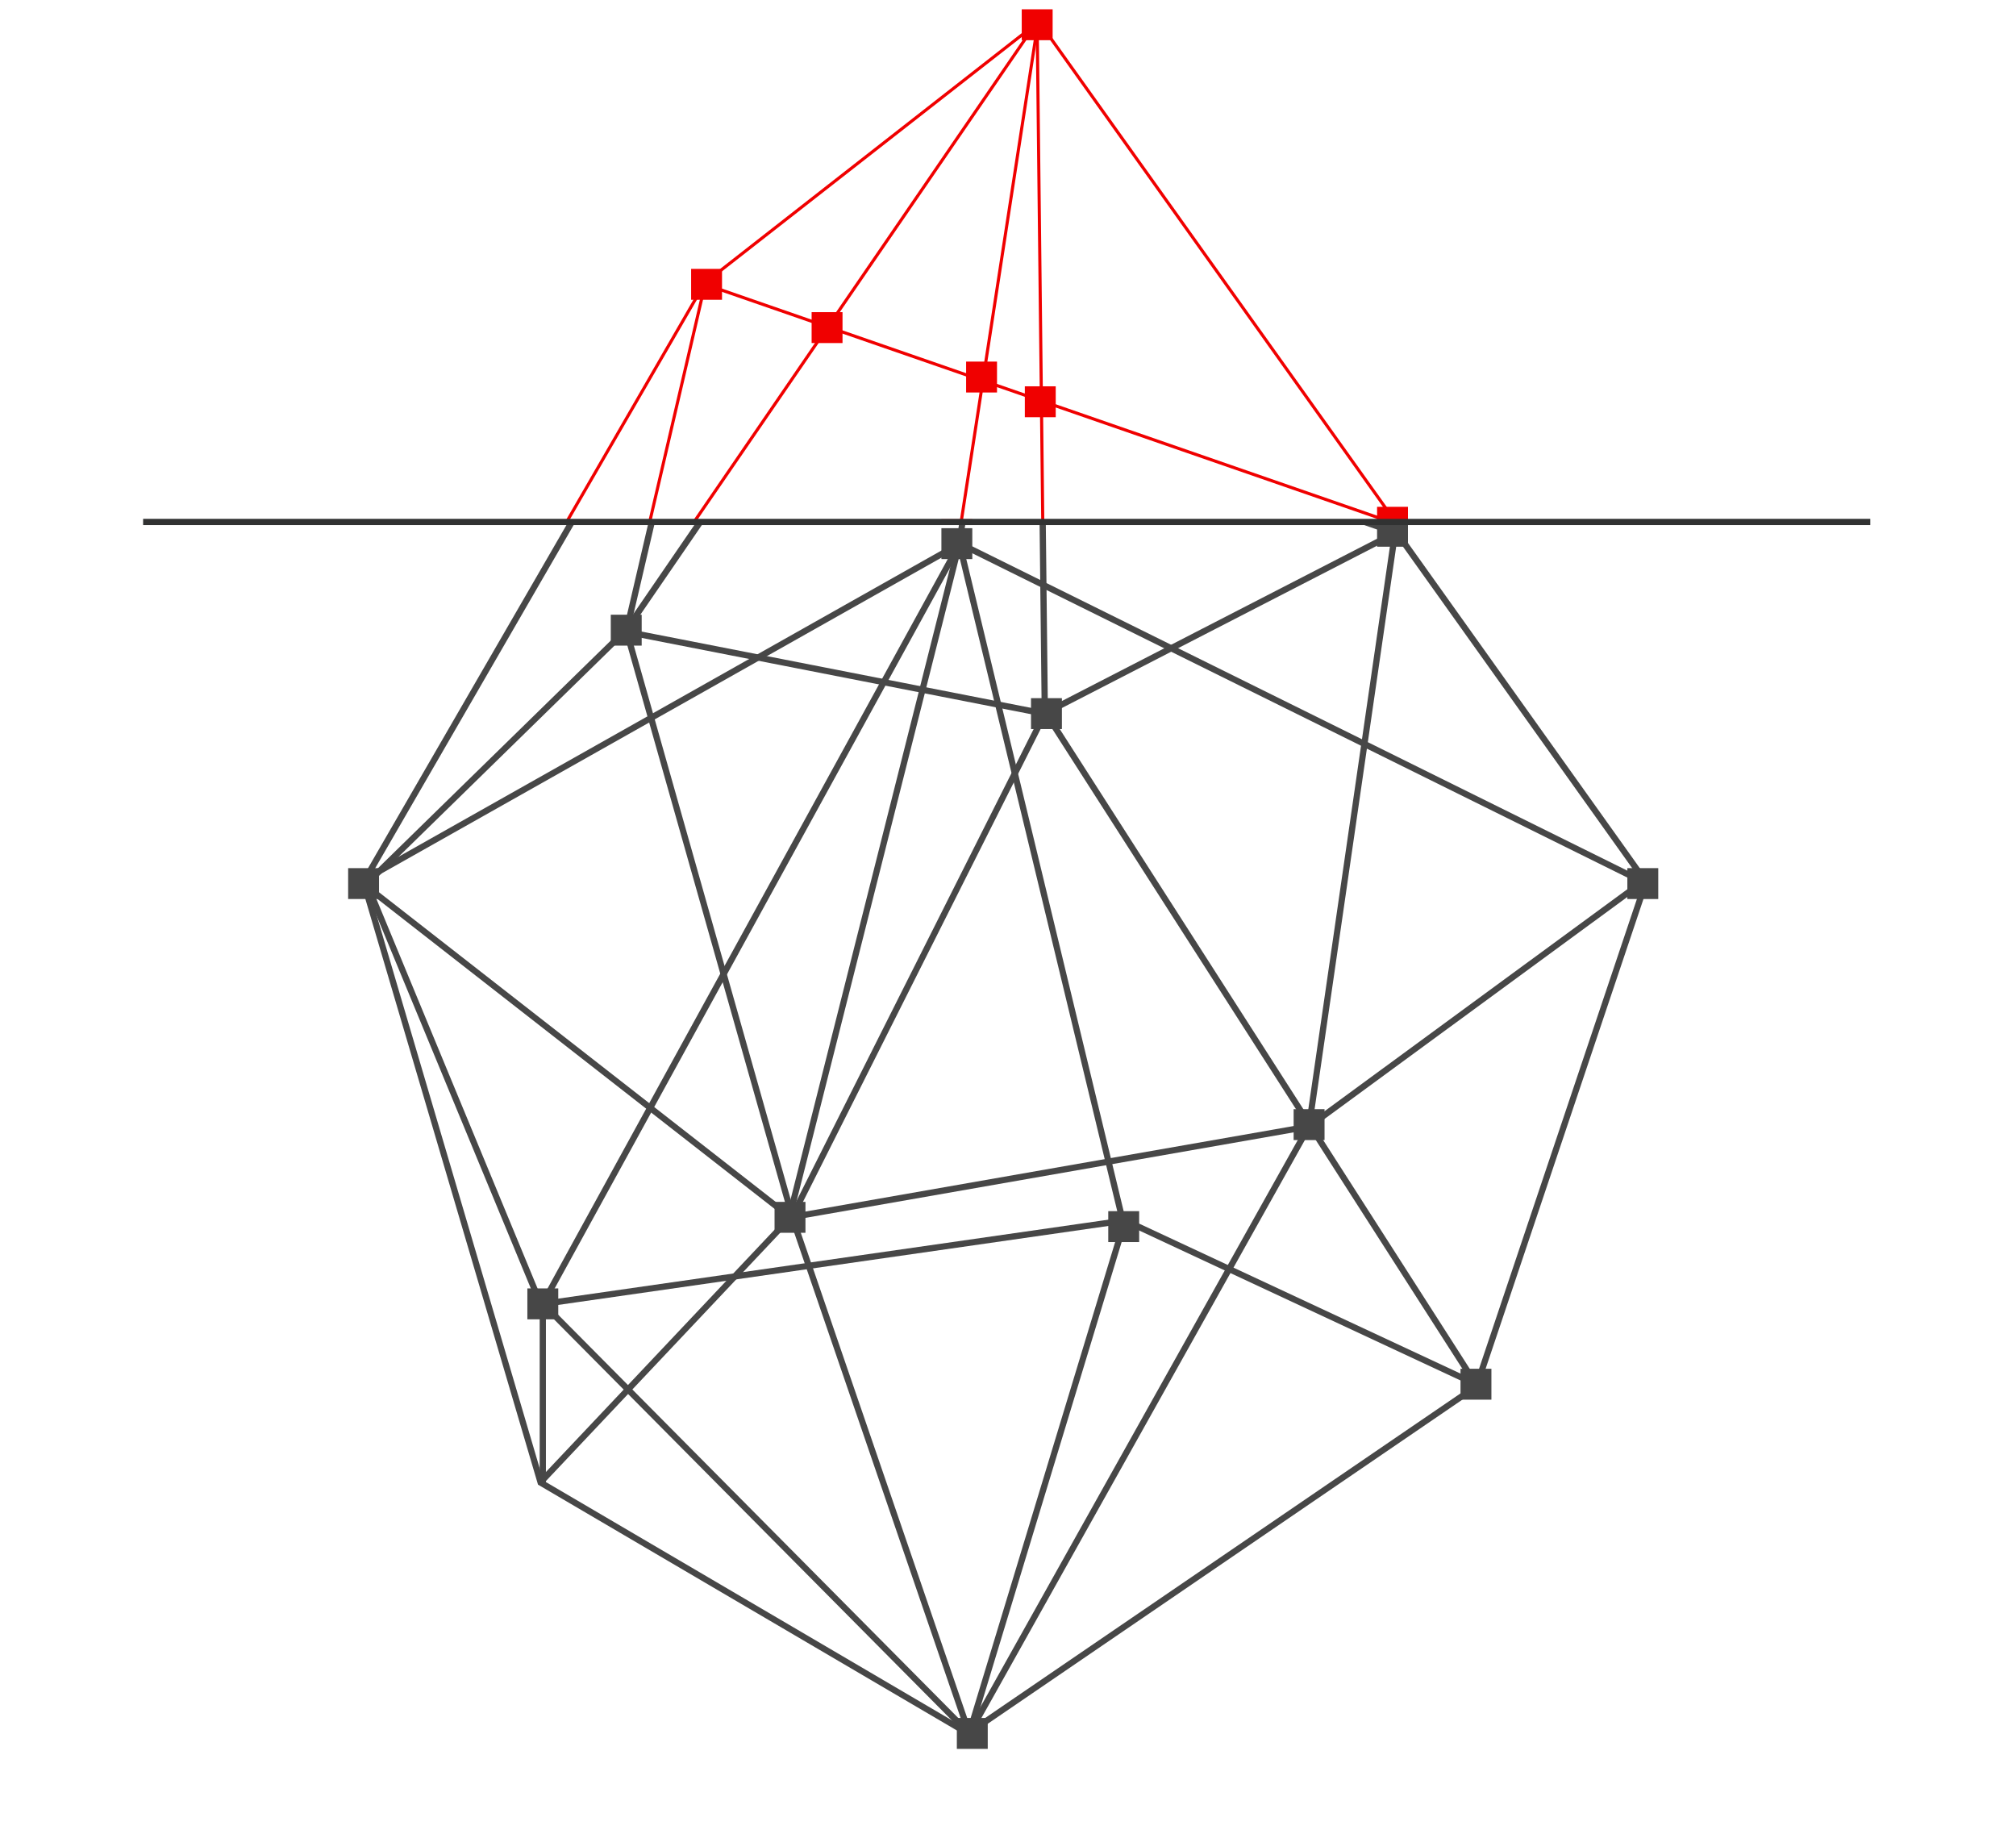 <svg width="324" height="294" viewBox="0 0 324 294" fill="none" xmlns="http://www.w3.org/2000/svg">
<g clip-path="url(#clip0_282_2)">
<path d="M113.31 45.419L166.965 3.48L264.519 140.29L237.285 221.317L155.584 277.1L86.889 236.79L58.435 140.29L113.31 45.419Z" stroke="#F00000" stroke-width="0.497"/>
<path d="M166.689 3.48L100.656 99.747L58.93 140.538" stroke="#F00000" stroke-width="0.497"/>
<path d="M166.691 3.975L167.914 112.886L237.207 220.984" stroke="#F00000" stroke-width="0.497"/>
<path d="M87.236 236.876V208.029L154.124 86.139L166.69 4.473" stroke="#F00000" stroke-width="0.497"/>
<path d="M100.645 100.066L113.308 45.69L224.295 84.149L167.819 113.226L100.645 100.066Z" stroke="#F00000" stroke-width="0.497"/>
<rect x="130.439" y="50.16" width="4.966" height="4.966" fill="#F00000"/>
<rect x="155.268" y="58.104" width="4.966" height="4.966" fill="#F00000"/>
<rect x="164.705" y="62.077" width="4.966" height="4.966" fill="#F00000"/>
<rect x="221.316" y="81.444" width="4.966" height="4.966" fill="#F00000"/>
<rect x="151.297" y="83.43" width="4.966" height="4.966" fill="#F00000"/>
<rect x="111.074" y="43.206" width="4.966" height="4.966" fill="#F00000"/>
<rect x="164.207" y="1.494" width="4.966" height="4.966" fill="#F00000"/>
</g>
<g clip-path="url(#clip1_282_2)">
<path d="M113.31 46.863L166.965 4.924L264.519 141.734L237.285 222.762L155.584 278.544L86.889 238.234L58.435 141.734L113.31 46.863Z" stroke="#474747"/>
<path d="M166.689 4.924L100.656 101.191L58.93 141.983" stroke="#474747"/>
<path d="M166.691 5.42L167.914 114.33L237.207 222.429" stroke="#474747"/>
<path d="M155.766 278.543L127.593 196.408L100.645 101.261" stroke="#474747"/>
<path d="M86.74 238.32L127.46 195.174L168.181 114.173" stroke="#474747"/>
<path d="M87.236 238.32V209.473L154.124 87.584L166.69 5.917" stroke="#474747"/>
<path d="M224.187 85.741L210.366 181.018M210.366 181.018L127.039 195.613L57.938 141.691L154.273 87.363L264.021 141.691L210.366 181.018Z" stroke="#474747"/>
<path d="M100.645 101.511L113.308 47.135L224.295 85.593L167.819 114.67L100.645 101.511Z" stroke="#474747"/>
<path d="M155.764 278.544L86.597 208.836L58.93 141.982" stroke="#474747"/>
<path d="M155.766 278.544L210.39 180.964" stroke="#474747"/>
<path d="M155.765 278.544L180.594 196.781L154.185 87.358L126.963 195.154" stroke="#474747"/>
<path d="M86.242 209.681L180.797 196.11L237.205 222.429" stroke="#474747"/>
<rect x="221.316" y="82.888" width="4.966" height="4.966" fill="#474747"/>
<rect x="165.697" y="112.187" width="4.966" height="4.966" fill="#474747"/>
<rect x="98.162" y="98.779" width="4.966" height="4.966" fill="#474747"/>
<rect x="55.951" y="139.499" width="4.966" height="4.966" fill="#474747"/>
<rect x="261.539" y="139.499" width="4.966" height="4.966" fill="#474747"/>
<rect x="151.297" y="84.874" width="4.966" height="4.966" fill="#474747"/>
<rect x="178.113" y="194.621" width="4.966" height="4.966" fill="#474747"/>
<rect x="124.482" y="193.131" width="4.966" height="4.966" fill="#474747"/>
<rect x="84.754" y="207.035" width="4.966" height="4.966" fill="#474747"/>
<rect x="234.725" y="219.947" width="4.966" height="4.966" fill="#474747"/>
<rect x="153.779" y="276.061" width="4.966" height="4.966" fill="#474747"/>
<rect x="207.906" y="178.233" width="4.966" height="4.966" fill="#474747"/>
</g>
<path d="M23 83.874L300.583 83.874" stroke="#313232"/>
<defs>
<clipPath id="clip0_282_2">
<rect width="211.682" height="83.375" fill="white" transform="translate(55.951 0.5)"/>
</clipPath>
<clipPath id="clip1_282_2">
<rect width="211.682" height="209.186" fill="white" transform="translate(55.951 83.874)"/>
</clipPath>
</defs>
</svg>

